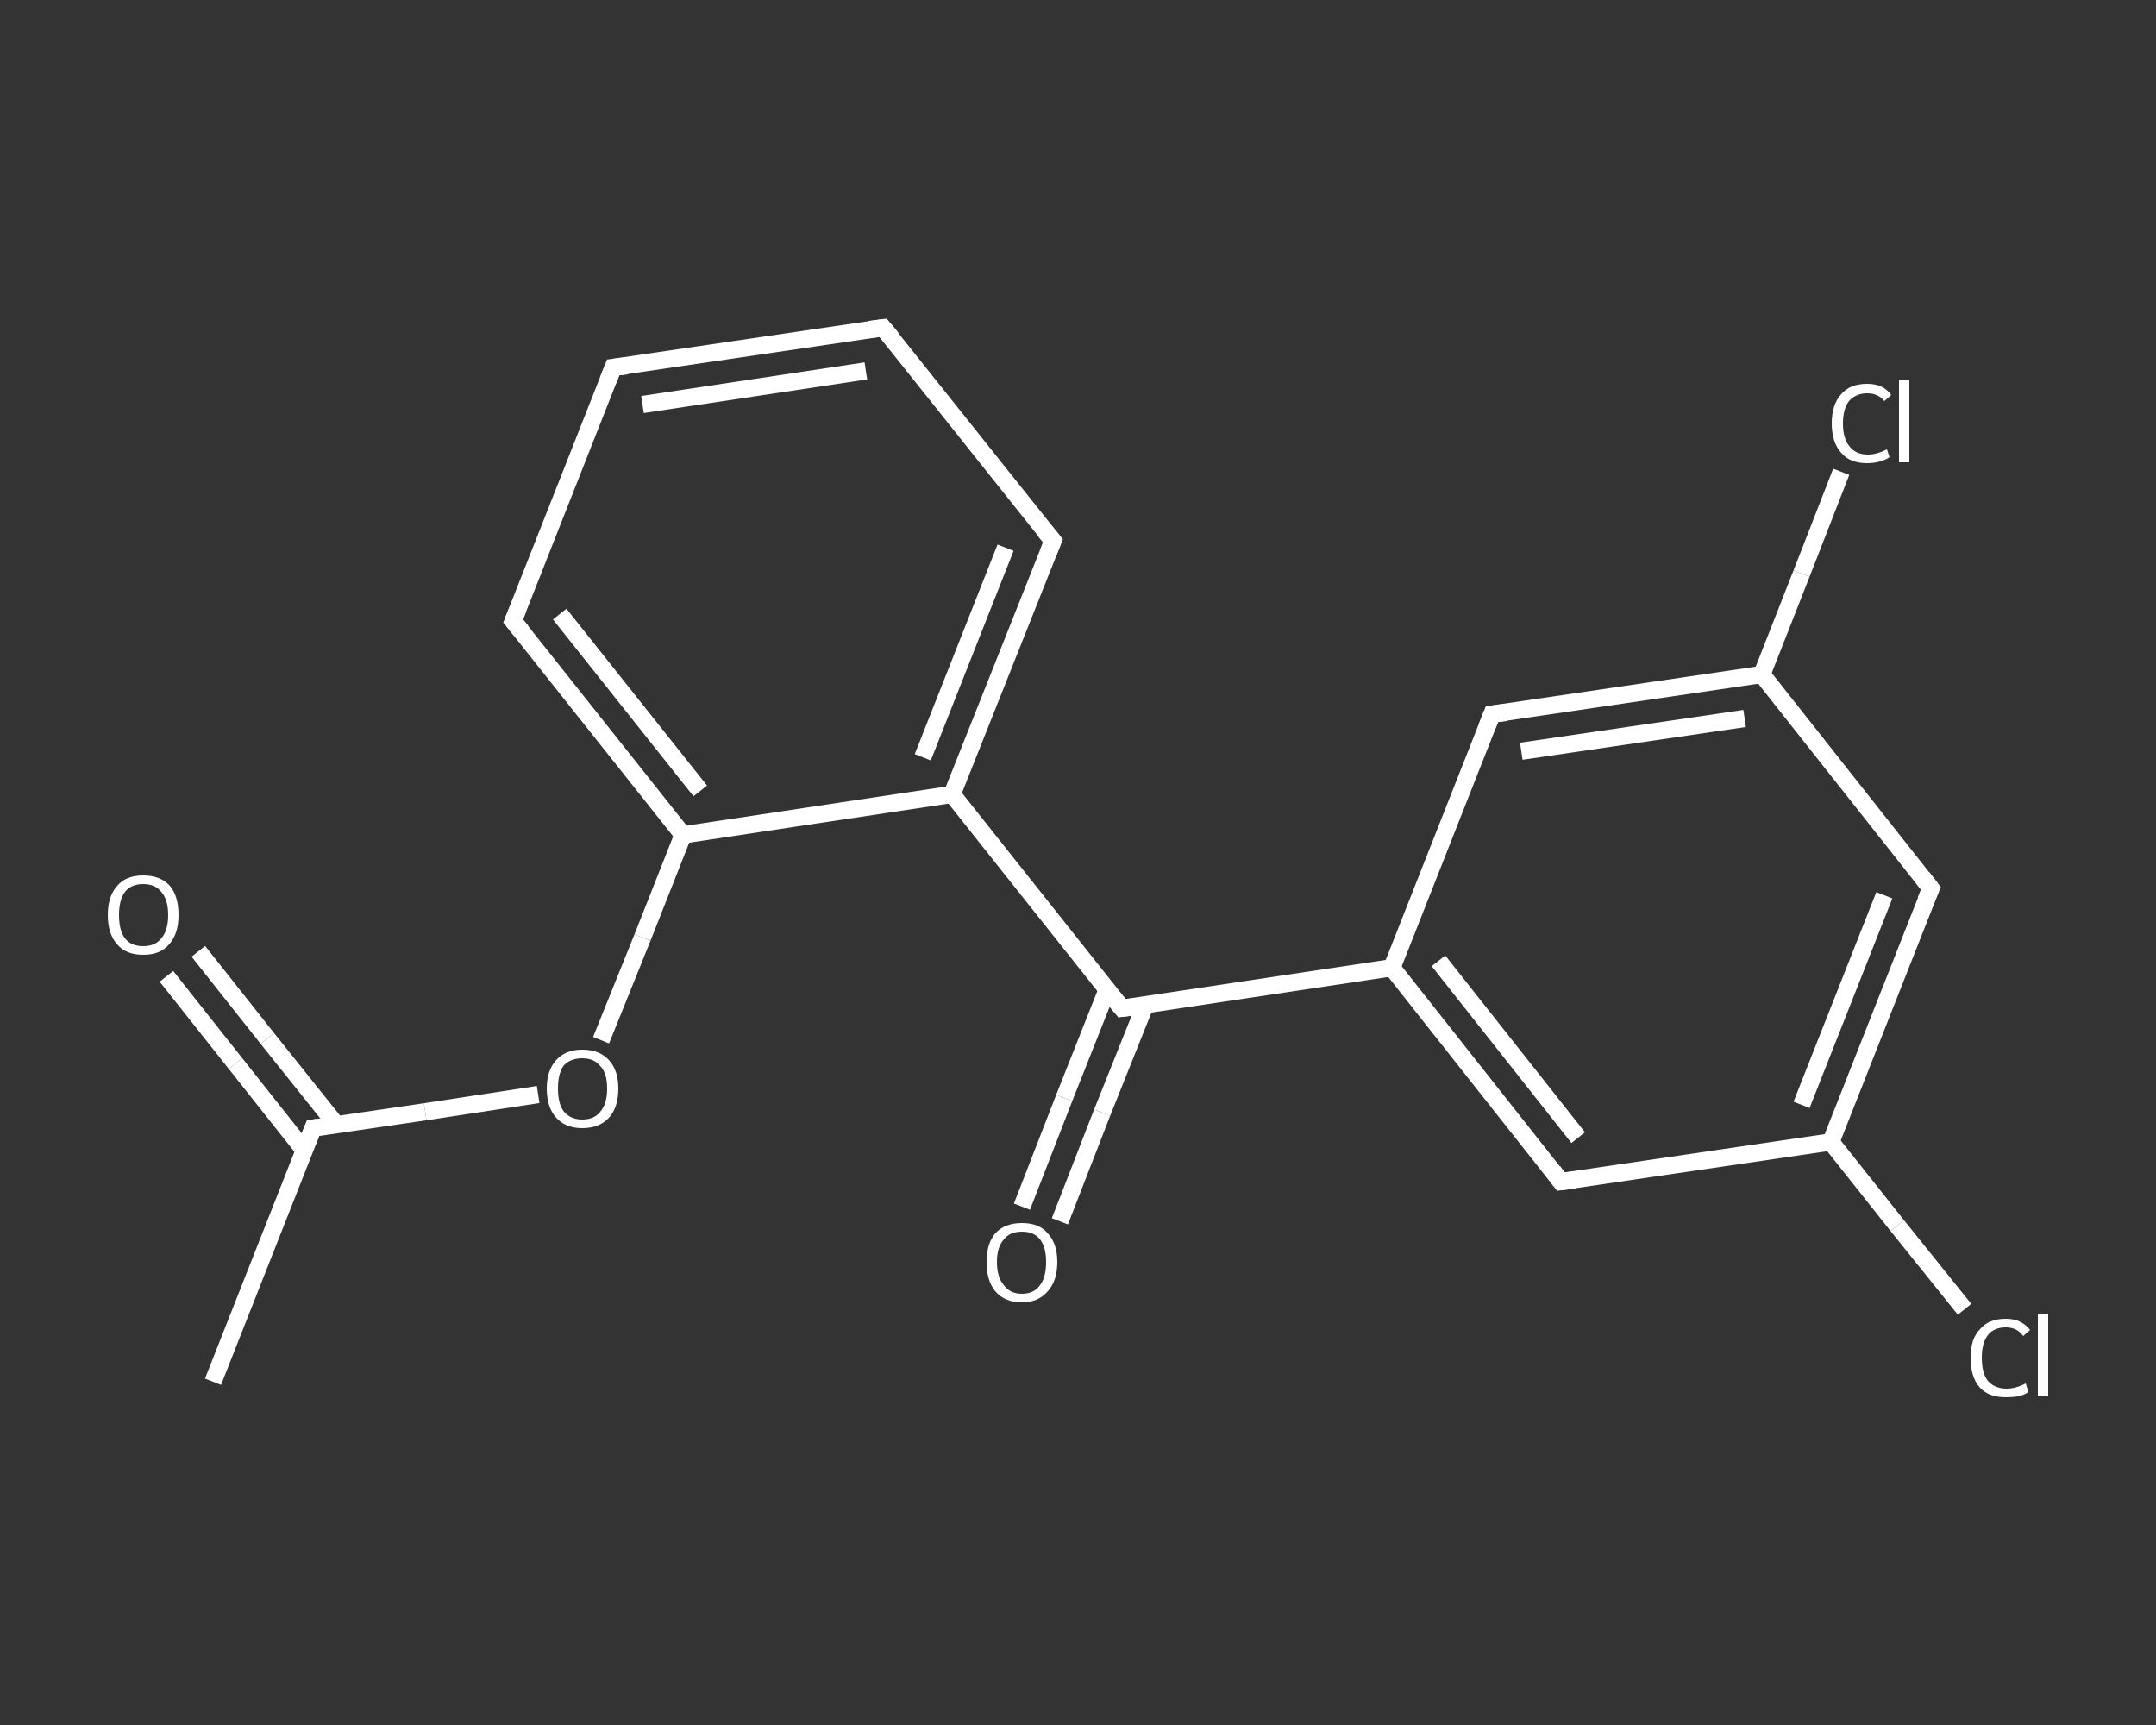 <?xml version='1.0' encoding='iso-8859-1'?>
<svg version='1.1' baseProfile='full'
              xmlns='http://www.w3.org/2000/svg'
                      xmlns:rdkit='http://www.rdkit.org/xml'
                      xmlns:xlink='http://www.w3.org/1999/xlink'
                  xml:space='preserve'
width='250px' height='200px' viewBox='0 0 250 200'>
<rect x="0" y="0" width="250" height="200" fill="#333333" stroke="none"/>
<!-- END OF HEADER -->
<rect style='opacity:1.0;fill:transparent;stroke:none' width='250.0' height='200.0' x='0.0' y='0.0'> </rect>
<path class='bond-0 atom-0 atom-1' d='M 24.7,160.2 L 36.3,130.8' style='fill:none;fill-rule:evenodd;stroke:#FFFFFF;stroke-width:2.0px;stroke-linecap:butt;stroke-linejoin:miter;stroke-opacity:1' />
<path class='bond-1 atom-1 atom-2' d='M 39.0,130.4 L 31.0,120.4' style='fill:none;fill-rule:evenodd;stroke:#FFFFFF;stroke-width:2.0px;stroke-linecap:butt;stroke-linejoin:miter;stroke-opacity:1' />
<path class='bond-1 atom-1 atom-2' d='M 31.0,120.4 L 23.0,110.3' style='fill:none;fill-rule:evenodd;stroke:#FFFFFF;stroke-width:2.0px;stroke-linecap:butt;stroke-linejoin:miter;stroke-opacity:1' />
<path class='bond-1 atom-1 atom-2' d='M 35.3,133.4 L 27.3,123.3' style='fill:none;fill-rule:evenodd;stroke:#FFFFFF;stroke-width:2.0px;stroke-linecap:butt;stroke-linejoin:miter;stroke-opacity:1' />
<path class='bond-1 atom-1 atom-2' d='M 27.3,123.3 L 19.3,113.2' style='fill:none;fill-rule:evenodd;stroke:#FFFFFF;stroke-width:2.0px;stroke-linecap:butt;stroke-linejoin:miter;stroke-opacity:1' />
<path class='bond-2 atom-1 atom-3' d='M 36.3,130.8 L 49.3,128.9' style='fill:none;fill-rule:evenodd;stroke:#FFFFFF;stroke-width:2.0px;stroke-linecap:butt;stroke-linejoin:miter;stroke-opacity:1' />
<path class='bond-2 atom-1 atom-3' d='M 49.3,128.9 L 62.4,126.9' style='fill:none;fill-rule:evenodd;stroke:#FFFFFF;stroke-width:2.0px;stroke-linecap:butt;stroke-linejoin:miter;stroke-opacity:1' />
<path class='bond-3 atom-3 atom-4' d='M 69.7,120.6 L 74.5,108.7' style='fill:none;fill-rule:evenodd;stroke:#FFFFFF;stroke-width:2.0px;stroke-linecap:butt;stroke-linejoin:miter;stroke-opacity:1' />
<path class='bond-3 atom-3 atom-4' d='M 74.5,108.7 L 79.2,96.8' style='fill:none;fill-rule:evenodd;stroke:#FFFFFF;stroke-width:2.0px;stroke-linecap:butt;stroke-linejoin:miter;stroke-opacity:1' />
<path class='bond-4 atom-4 atom-5' d='M 79.2,96.8 L 59.5,72.0' style='fill:none;fill-rule:evenodd;stroke:#FFFFFF;stroke-width:2.0px;stroke-linecap:butt;stroke-linejoin:miter;stroke-opacity:1' />
<path class='bond-4 atom-4 atom-5' d='M 81.2,91.7 L 64.9,71.2' style='fill:none;fill-rule:evenodd;stroke:#FFFFFF;stroke-width:2.0px;stroke-linecap:butt;stroke-linejoin:miter;stroke-opacity:1' />
<path class='bond-5 atom-5 atom-6' d='M 59.5,72.0 L 71.1,42.6' style='fill:none;fill-rule:evenodd;stroke:#FFFFFF;stroke-width:2.0px;stroke-linecap:butt;stroke-linejoin:miter;stroke-opacity:1' />
<path class='bond-6 atom-6 atom-7' d='M 71.1,42.6 L 102.4,38.0' style='fill:none;fill-rule:evenodd;stroke:#FFFFFF;stroke-width:2.0px;stroke-linecap:butt;stroke-linejoin:miter;stroke-opacity:1' />
<path class='bond-6 atom-6 atom-7' d='M 74.5,46.9 L 100.4,43.0' style='fill:none;fill-rule:evenodd;stroke:#FFFFFF;stroke-width:2.0px;stroke-linecap:butt;stroke-linejoin:miter;stroke-opacity:1' />
<path class='bond-7 atom-7 atom-8' d='M 102.4,38.0 L 122.1,62.7' style='fill:none;fill-rule:evenodd;stroke:#FFFFFF;stroke-width:2.0px;stroke-linecap:butt;stroke-linejoin:miter;stroke-opacity:1' />
<path class='bond-8 atom-8 atom-9' d='M 122.1,62.7 L 110.4,92.1' style='fill:none;fill-rule:evenodd;stroke:#FFFFFF;stroke-width:2.0px;stroke-linecap:butt;stroke-linejoin:miter;stroke-opacity:1' />
<path class='bond-8 atom-8 atom-9' d='M 116.6,63.5 L 107.0,87.8' style='fill:none;fill-rule:evenodd;stroke:#FFFFFF;stroke-width:2.0px;stroke-linecap:butt;stroke-linejoin:miter;stroke-opacity:1' />
<path class='bond-9 atom-9 atom-10' d='M 110.4,92.1 L 130.1,116.9' style='fill:none;fill-rule:evenodd;stroke:#FFFFFF;stroke-width:2.0px;stroke-linecap:butt;stroke-linejoin:miter;stroke-opacity:1' />
<path class='bond-10 atom-10 atom-11' d='M 128.4,114.7 L 123.4,127.3' style='fill:none;fill-rule:evenodd;stroke:#FFFFFF;stroke-width:2.0px;stroke-linecap:butt;stroke-linejoin:miter;stroke-opacity:1' />
<path class='bond-10 atom-10 atom-11' d='M 123.4,127.3 L 118.5,139.9' style='fill:none;fill-rule:evenodd;stroke:#FFFFFF;stroke-width:2.0px;stroke-linecap:butt;stroke-linejoin:miter;stroke-opacity:1' />
<path class='bond-10 atom-10 atom-11' d='M 132.8,116.5 L 127.8,129.0' style='fill:none;fill-rule:evenodd;stroke:#FFFFFF;stroke-width:2.0px;stroke-linecap:butt;stroke-linejoin:miter;stroke-opacity:1' />
<path class='bond-10 atom-10 atom-11' d='M 127.8,129.0 L 122.9,141.6' style='fill:none;fill-rule:evenodd;stroke:#FFFFFF;stroke-width:2.0px;stroke-linecap:butt;stroke-linejoin:miter;stroke-opacity:1' />
<path class='bond-11 atom-10 atom-12' d='M 130.1,116.9 L 161.4,112.2' style='fill:none;fill-rule:evenodd;stroke:#FFFFFF;stroke-width:2.0px;stroke-linecap:butt;stroke-linejoin:miter;stroke-opacity:1' />
<path class='bond-12 atom-12 atom-13' d='M 161.4,112.2 L 181.0,137.0' style='fill:none;fill-rule:evenodd;stroke:#FFFFFF;stroke-width:2.0px;stroke-linecap:butt;stroke-linejoin:miter;stroke-opacity:1' />
<path class='bond-12 atom-12 atom-13' d='M 166.8,111.4 L 183.0,131.9' style='fill:none;fill-rule:evenodd;stroke:#FFFFFF;stroke-width:2.0px;stroke-linecap:butt;stroke-linejoin:miter;stroke-opacity:1' />
<path class='bond-13 atom-13 atom-14' d='M 181.0,137.0 L 212.3,132.4' style='fill:none;fill-rule:evenodd;stroke:#FFFFFF;stroke-width:2.0px;stroke-linecap:butt;stroke-linejoin:miter;stroke-opacity:1' />
<path class='bond-14 atom-14 atom-15' d='M 212.3,132.4 L 220.0,142.1' style='fill:none;fill-rule:evenodd;stroke:#FFFFFF;stroke-width:2.0px;stroke-linecap:butt;stroke-linejoin:miter;stroke-opacity:1' />
<path class='bond-14 atom-14 atom-15' d='M 220.0,142.1 L 227.8,151.8' style='fill:none;fill-rule:evenodd;stroke:#FFFFFF;stroke-width:2.0px;stroke-linecap:butt;stroke-linejoin:miter;stroke-opacity:1' />
<path class='bond-15 atom-14 atom-16' d='M 212.3,132.4 L 223.9,103.0' style='fill:none;fill-rule:evenodd;stroke:#FFFFFF;stroke-width:2.0px;stroke-linecap:butt;stroke-linejoin:miter;stroke-opacity:1' />
<path class='bond-15 atom-14 atom-16' d='M 208.9,128.1 L 218.5,103.8' style='fill:none;fill-rule:evenodd;stroke:#FFFFFF;stroke-width:2.0px;stroke-linecap:butt;stroke-linejoin:miter;stroke-opacity:1' />
<path class='bond-16 atom-16 atom-17' d='M 223.9,103.0 L 204.3,78.2' style='fill:none;fill-rule:evenodd;stroke:#FFFFFF;stroke-width:2.0px;stroke-linecap:butt;stroke-linejoin:miter;stroke-opacity:1' />
<path class='bond-17 atom-17 atom-18' d='M 204.3,78.2 L 208.9,66.5' style='fill:none;fill-rule:evenodd;stroke:#FFFFFF;stroke-width:2.0px;stroke-linecap:butt;stroke-linejoin:miter;stroke-opacity:1' />
<path class='bond-17 atom-17 atom-18' d='M 208.9,66.5 L 213.5,54.7' style='fill:none;fill-rule:evenodd;stroke:#FFFFFF;stroke-width:2.0px;stroke-linecap:butt;stroke-linejoin:miter;stroke-opacity:1' />
<path class='bond-18 atom-17 atom-19' d='M 204.3,78.2 L 173.0,82.8' style='fill:none;fill-rule:evenodd;stroke:#FFFFFF;stroke-width:2.0px;stroke-linecap:butt;stroke-linejoin:miter;stroke-opacity:1' />
<path class='bond-18 atom-17 atom-19' d='M 202.3,83.3 L 176.4,87.1' style='fill:none;fill-rule:evenodd;stroke:#FFFFFF;stroke-width:2.0px;stroke-linecap:butt;stroke-linejoin:miter;stroke-opacity:1' />
<path class='bond-19 atom-9 atom-4' d='M 110.4,92.1 L 79.2,96.8' style='fill:none;fill-rule:evenodd;stroke:#FFFFFF;stroke-width:2.0px;stroke-linecap:butt;stroke-linejoin:miter;stroke-opacity:1' />
<path class='bond-20 atom-19 atom-12' d='M 173.0,82.8 L 161.4,112.2' style='fill:none;fill-rule:evenodd;stroke:#FFFFFF;stroke-width:2.0px;stroke-linecap:butt;stroke-linejoin:miter;stroke-opacity:1' />
<path d='M 35.7,132.3 L 36.3,130.8 L 36.9,130.7' style='fill:none;stroke:#FFFFFF;stroke-width:2.0px;stroke-linecap:butt;stroke-linejoin:miter;stroke-opacity:1;' />
<path d='M 60.5,73.2 L 59.5,72.0 L 60.1,70.5' style='fill:none;stroke:#FFFFFF;stroke-width:2.0px;stroke-linecap:butt;stroke-linejoin:miter;stroke-opacity:1;' />
<path d='M 70.5,44.1 L 71.1,42.6 L 72.7,42.4' style='fill:none;stroke:#FFFFFF;stroke-width:2.0px;stroke-linecap:butt;stroke-linejoin:miter;stroke-opacity:1;' />
<path d='M 100.8,38.2 L 102.4,38.0 L 103.4,39.2' style='fill:none;stroke:#FFFFFF;stroke-width:2.0px;stroke-linecap:butt;stroke-linejoin:miter;stroke-opacity:1;' />
<path d='M 121.1,61.5 L 122.1,62.7 L 121.5,64.2' style='fill:none;stroke:#FFFFFF;stroke-width:2.0px;stroke-linecap:butt;stroke-linejoin:miter;stroke-opacity:1;' />
<path d='M 129.1,115.7 L 130.1,116.9 L 131.7,116.7' style='fill:none;stroke:#FFFFFF;stroke-width:2.0px;stroke-linecap:butt;stroke-linejoin:miter;stroke-opacity:1;' />
<path d='M 180.1,135.8 L 181.0,137.0 L 182.6,136.8' style='fill:none;stroke:#FFFFFF;stroke-width:2.0px;stroke-linecap:butt;stroke-linejoin:miter;stroke-opacity:1;' />
<path d='M 223.3,104.4 L 223.9,103.0 L 222.9,101.7' style='fill:none;stroke:#FFFFFF;stroke-width:2.0px;stroke-linecap:butt;stroke-linejoin:miter;stroke-opacity:1;' />
<path d='M 174.6,82.6 L 173.0,82.8 L 172.4,84.3' style='fill:none;stroke:#FFFFFF;stroke-width:2.0px;stroke-linecap:butt;stroke-linejoin:miter;stroke-opacity:1;' />
<path class='atom-2' d='M 12.5 106.1
Q 12.5 103.9, 13.6 102.7
Q 14.6 101.5, 16.6 101.5
Q 18.6 101.5, 19.7 102.7
Q 20.7 103.9, 20.7 106.1
Q 20.7 108.3, 19.6 109.5
Q 18.6 110.7, 16.6 110.7
Q 14.6 110.7, 13.6 109.5
Q 12.5 108.3, 12.5 106.1
M 16.6 109.7
Q 18.0 109.7, 18.7 108.8
Q 19.5 107.9, 19.5 106.1
Q 19.5 104.3, 18.7 103.4
Q 18.0 102.5, 16.6 102.5
Q 15.2 102.5, 14.5 103.4
Q 13.8 104.3, 13.8 106.1
Q 13.8 107.9, 14.5 108.8
Q 15.2 109.7, 16.6 109.7
' fill='#FFFFFF'/>
<path class='atom-3' d='M 63.4 126.2
Q 63.4 124.1, 64.5 122.9
Q 65.6 121.7, 67.5 121.7
Q 69.5 121.7, 70.6 122.9
Q 71.7 124.1, 71.7 126.2
Q 71.7 128.4, 70.6 129.6
Q 69.5 130.8, 67.5 130.8
Q 65.6 130.8, 64.5 129.6
Q 63.4 128.4, 63.4 126.2
M 67.5 129.8
Q 68.9 129.8, 69.6 128.9
Q 70.4 128.0, 70.4 126.2
Q 70.4 124.4, 69.6 123.6
Q 68.9 122.7, 67.5 122.7
Q 66.2 122.7, 65.4 123.5
Q 64.7 124.4, 64.7 126.2
Q 64.7 128.0, 65.4 128.9
Q 66.2 129.8, 67.5 129.8
' fill='#FFFFFF'/>
<path class='atom-11' d='M 114.4 146.3
Q 114.4 144.2, 115.4 143.0
Q 116.5 141.8, 118.5 141.8
Q 120.5 141.8, 121.5 143.0
Q 122.6 144.2, 122.6 146.3
Q 122.6 148.5, 121.5 149.7
Q 120.4 151.0, 118.5 151.0
Q 116.5 151.0, 115.4 149.7
Q 114.4 148.5, 114.4 146.3
M 118.5 150.0
Q 119.9 150.0, 120.6 149.0
Q 121.3 148.1, 121.3 146.3
Q 121.3 144.6, 120.6 143.7
Q 119.9 142.8, 118.5 142.8
Q 117.1 142.8, 116.4 143.7
Q 115.6 144.6, 115.6 146.3
Q 115.6 148.1, 116.4 149.0
Q 117.1 150.0, 118.5 150.0
' fill='#FFFFFF'/>
<path class='atom-15' d='M 228.5 157.4
Q 228.5 155.2, 229.6 154.1
Q 230.6 152.9, 232.6 152.9
Q 234.4 152.9, 235.4 154.2
L 234.6 154.9
Q 233.9 153.9, 232.6 153.9
Q 231.2 153.9, 230.5 154.8
Q 229.8 155.7, 229.8 157.4
Q 229.8 159.2, 230.5 160.1
Q 231.3 161.0, 232.7 161.0
Q 233.7 161.0, 234.9 160.4
L 235.2 161.4
Q 234.8 161.7, 234.0 161.9
Q 233.3 162.0, 232.6 162.0
Q 230.6 162.0, 229.6 160.9
Q 228.5 159.7, 228.5 157.4
' fill='#FFFFFF'/>
<path class='atom-15' d='M 236.3 152.3
L 237.5 152.3
L 237.5 161.9
L 236.3 161.9
L 236.3 152.3
' fill='#FFFFFF'/>
<path class='atom-18' d='M 212.4 49.1
Q 212.4 46.9, 213.5 45.7
Q 214.5 44.5, 216.5 44.5
Q 218.4 44.5, 219.3 45.8
L 218.5 46.5
Q 217.8 45.6, 216.5 45.6
Q 215.2 45.6, 214.4 46.5
Q 213.7 47.4, 213.7 49.1
Q 213.7 50.9, 214.5 51.8
Q 215.2 52.7, 216.6 52.7
Q 217.6 52.7, 218.8 52.1
L 219.1 53.0
Q 218.7 53.3, 218.0 53.5
Q 217.3 53.7, 216.5 53.7
Q 214.5 53.7, 213.5 52.5
Q 212.4 51.3, 212.4 49.1
' fill='#FFFFFF'/>
<path class='atom-18' d='M 220.2 44.0
L 221.4 44.0
L 221.4 53.6
L 220.2 53.6
L 220.2 44.0
' fill='#FFFFFF'/>
</svg>
